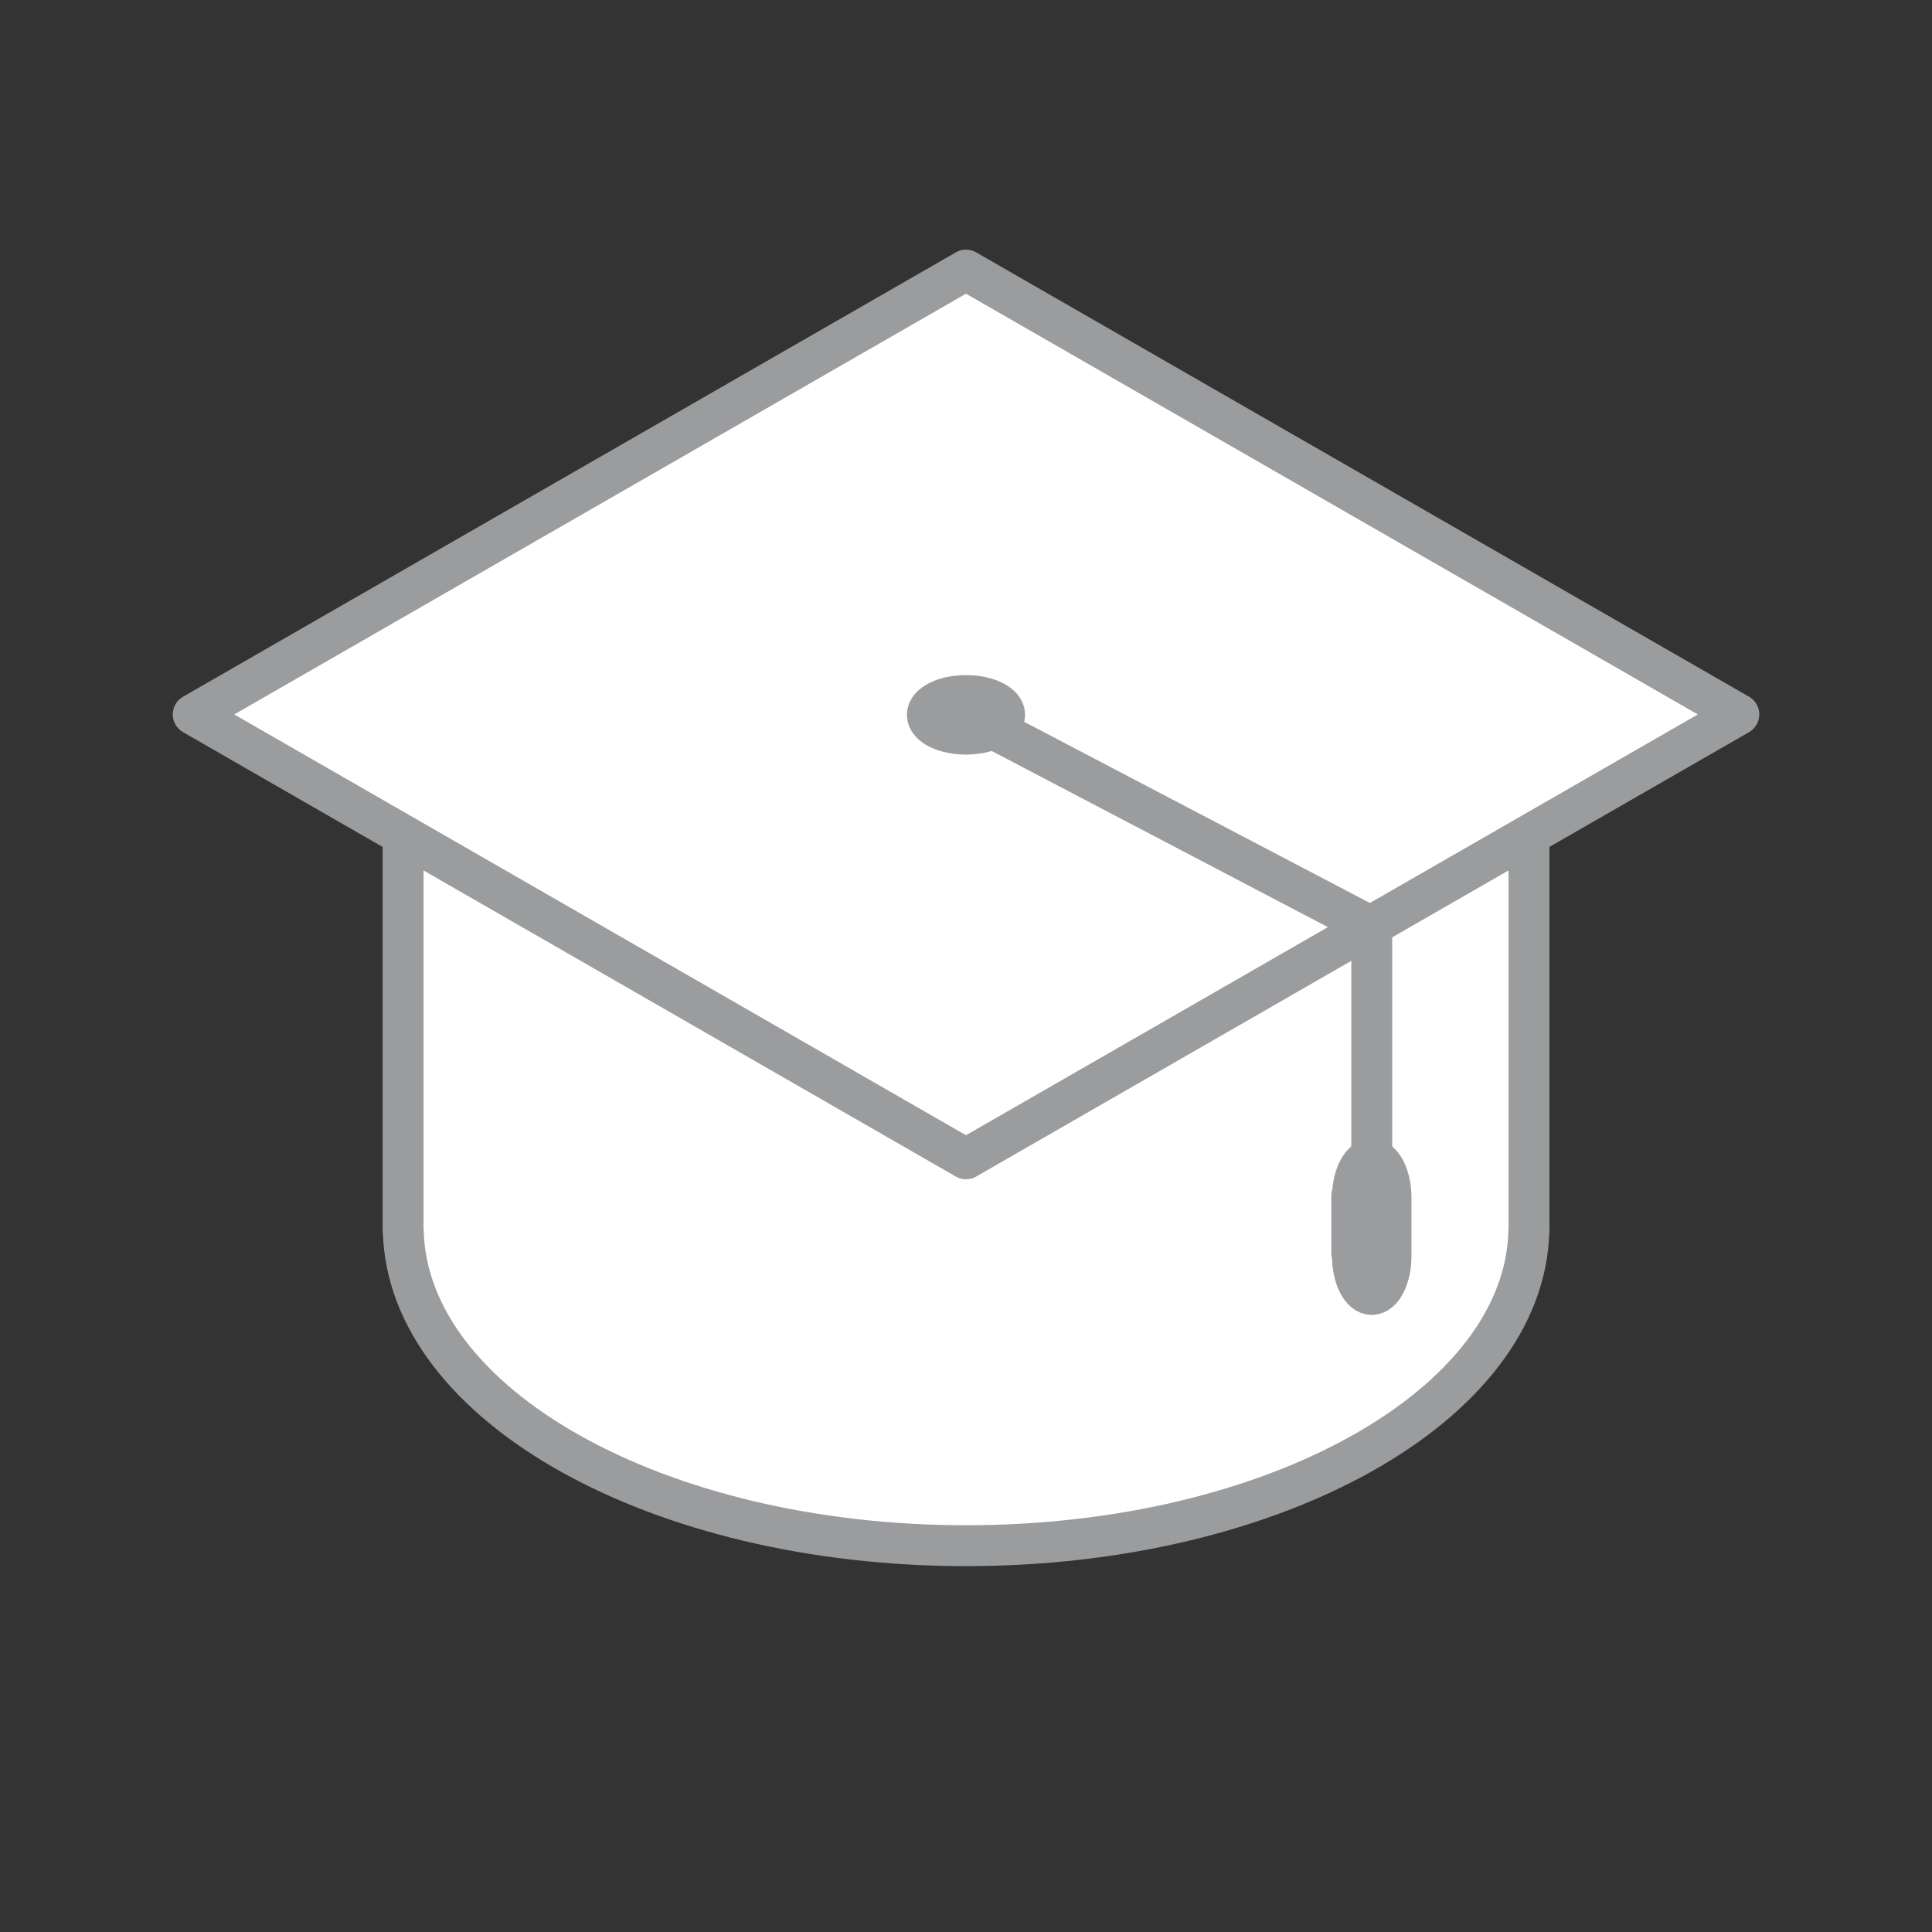 <?xml version="1.0" encoding="UTF-8"?>
<svg xmlns="http://www.w3.org/2000/svg" viewBox="0 0 283.46 283.46">
  <rect x="0" y="0" width="283.46" height="283.46" fill="#333333" stroke="none"/>
  <defs>
    <style>
      .cls-1, .cls-2 {
        fill: none;
      }

      .cls-3 {
        fill: #fff;
      }

      .cls-3, .cls-2 {
        stroke: #9b9c9e;
        stroke-linecap: round;
        stroke-linejoin: round;
        stroke-width: 6px;
      }
    </style>
  </defs>
  <g id="guides_bg">
    <rect class="cls-1" x="0" y="0" width="283.46" height="283.46"/>
    <rect class="cls-1" x="0" y="0" width="283.46" height="283.46"/>
  </g>
  <g id="minta">
    <path class="cls-3" d="M224.33,179.98s0,0,0,0,0,0,0,0v-62.52H59.14v63.16h.03c.61,25.55,37.33,46.16,82.57,46.16s81.96-20.61,82.57-46.16h.03v-.64Z"/>
    <polygon class="cls-3" points="255.12 104.82 141.73 170.02 28.35 104.82 141.73 39.63 255.12 104.82"/>
    <g>
      <polyline class="cls-2" points="141.73 104.82 201.26 136.01 201.26 184.19"/>
      <ellipse class="cls-3" cx="141.73" cy="104.88" rx="5.67" ry="2.83"/>
      <path class="cls-3" d="M201.26,170.08c-1.51,0-2.74,2.36-2.83,5.34h-.1s0,8.5,0,8.5h.1c0,.11,0,.22,0,.33,0,3.13,1.27,5.67,2.83,5.67s2.83-2.54,2.83-5.67v-8.5c0-3.13-1.27-5.67-2.83-5.67Z"/>
    </g>
  </g>
</svg>